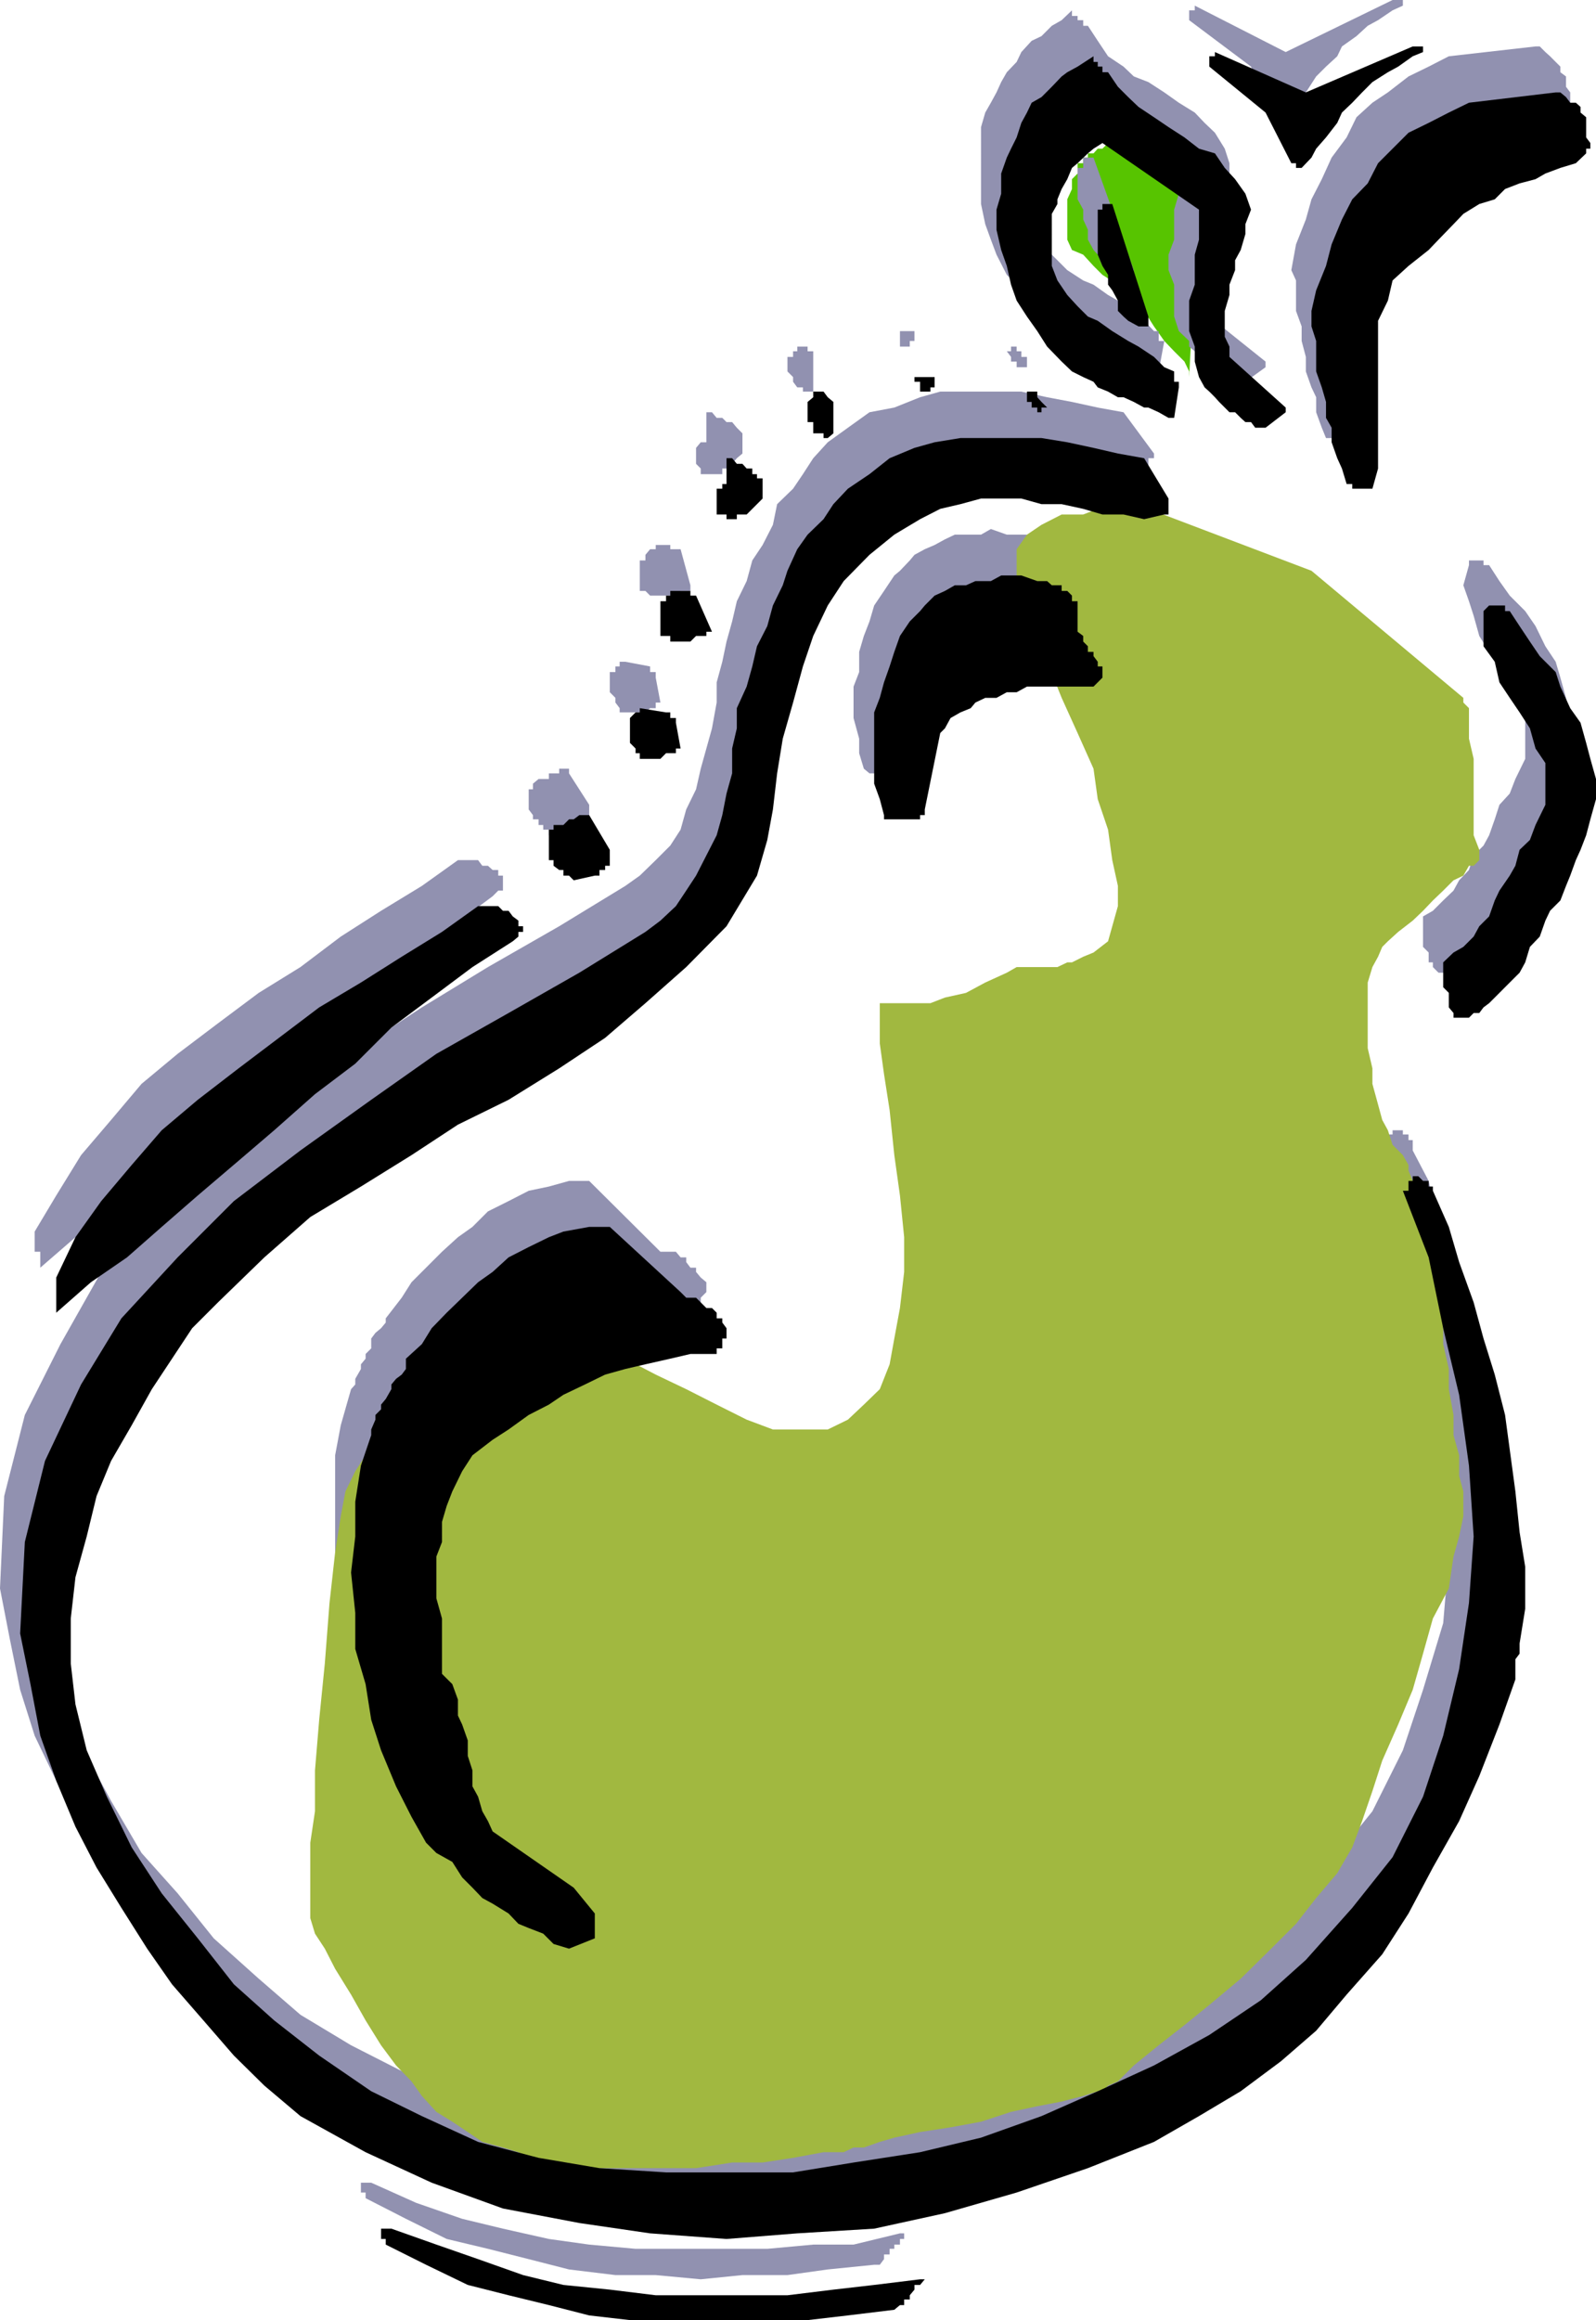 <svg xmlns="http://www.w3.org/2000/svg" width="340.5" height="494.703"><path fill="#57c400" d="m253.7 80.402 1.198-22.8.899-.899V55.5L257 54.3l1-2.198v-2.2l1.2-.902v-6.5l-1.2-1.2-1-2.198-2.102-.899L252.7 37l-2.199-1.2-1.203-2.198-2.098-.899-2.199-1h-.902l-2.2-1.203-1.199-1.2h-1v-1h-1.2v1h-2.102v1.2l-1.199 1.203h-1l-.902 1h-1.2v.899h-1V34.8h-1.199V37l-1.199 1.203v2.098l-1 2.199v8.602l1 2.199 2.399 1 2.199 2.402 1.902 1.899 3.301 2.101 2.2 3.399 3.398 2.199 2.101 3.3 2.2 3.102 2.101 2.2 2.2 2.199 1 2.101v1.2"/><path fill="#9191b0" d="m335 164.902 1.2-4.3V156.3l-1.2-3.2-.902-4.3-1.2-4.301-1-3.398-2.199-3.301-2.101-4.301-2.2-3.2-3.3-3.3-2.2-3.098-2.199-3.402H316.5v-1h-3.102v1l-1.199 4.3 1.2 3.403 1 3.098 1.199 4.3 2.101 3.399 2.2 3.102 2.199 4.3 2.101 3.399 1.2 3.3v8.7l-2.102 4.3-1.2 3.102-2.199 2.399-1 3.101-1.199 3.399-1.199 2.199-2.102 2.101-1 3.098-2.101 2.203-1.2 2.2-2.199 2.097-2.199 2.203-2.101 1.2v6.5l1.199 1.199v2.101h.902v1l1.2 1.2h2.199l1-1.2h2.101l1.2-1 1-1.203 1.199-.898.902-1.2v-1.199l2.398-2 1-1.203 1.2-2.098 2.199-3.402.902-2.098 1.2-2.199 2.199-3.101.902-2.2 1.2-3.3 1-2.2 1.198-3.101 1-2.2 1.2-3.3.902-3.399M319.898 341.8l1.2-8.698V324.5l-1.2-7.7v-8.597L317.7 299.5l-1.199-7.598-2.102-8.699-2.199-7.703-2.101-7.398-3.2-7.7-2.101-8.601-3.399-6.5v-2.2h-.898v-1.199h-1.203V241h-2.2v.902h-1v2.2L300.5 258.3l4.297 15.101 2.101 14.098 2.2 15.203 1 15.297-1 13.902-1.2 14.2-4.3 14.199-4.301 12.902-6.5 13-8.7 10.797-9.8 11-9.598 8.703-11 7.598-10.8 6.5-13 6.5-12 4.3-13 4.301-12.899 3.2-14.203 2.101-12.899 2.399h-40.101l-14.2-3.301-12.898-3.399-12-5.3-10.8-5.5-10.801-6.5-8.899-7.7-9.601-8.601-7.7-9.598-7.699-8.601L23.7 384l-5.199-9.598-4.602-11L12 353.801l-1.203-8.7v-8.8L12 326.703 13.898 318l3.399-7.7 2.101-8.597L23.7 294l4.399-7.398 4.3-6.7 5.5-6.5 4.301-5.3 9.899-9.801 9.601-7.5 11-7.7 10.801-6.398 10.797-6.8 9.8-5.2 10.801-6.5 9.899-6.5 9.601-7.703 8.602-7.7 7.7-8.597 6.5-10.8 2.097-7.7 1.203-6.5 1-7.402 2.2-7.7 1.198-7.699L167 132.5l2.2-6.5 3.097-6.5 8.601-11 5.602-4.297 6.398-3.101 3.399-2.2 4.3-1.199 4.301-1h8.7l4.3 1 4.301 1.2h4.301l4.598 1 4.101 1.199H245v-3.399h1.2v-1l-6.5-8.8-5.5-1-5.5-1.2-5.302-1-5.5-1.203h-17.3l-4.301 1.203-5.5 2.2-5.297 1-4.602 3.3-4.3 3.098-3.098 3.402-2.203 3.399-2.098 3.101-3.402 3.297-.899 4.402-2.199 4.301-2.199 3.297-1.203 4.402-2.098 4.301-1 4.297-1.199 4.3-.902 4.302-1.2 4.398v4.3l-1 5.5-2.398 8.602-1 4.399-2.102 4.3-1.199 4.301-2.199 3.399-3.102 3.101-3.398 3.301-3.102 2.2-14.101 8.597-15.2 8.703L90 214.801l-15.102 9.902L59.5 235.5l-13 10.8-12.902 12-12 12.903-8.7 15.399-7.601 15.101L.898 319 0 338.703 2.098 349.5l2.199 10.8 3.101 9.802L12 379.703l4.098 8.598 5.5 8.699 5.5 8.902 5.3 7.399 6.7 7.699 6.5 7.703L53 435.102l6.5 6.5 14.2 7.5 15.097 6.699 15.3 5.3 15.2 3.301 15.101 2.2 16.301.898h15.098l16.3-2.098 15.2-3.101 15.3-4.399 15.102-4.3 14.2-6.7 9.601-4.3 8.598-6.5L269 430.8l7.5-7.7 7.598-7.601 6.5-8.7 5.5-8.597 5.3-9.902 5.5-9.598 4.399-9.8 4.3-10.801 3.301-9.801v-3.2l1-1.199V341.8M335 21.902v-2.199l-.902-1.203v-2.2l-1.2-.898v-1.199l-1-1L330.7 12l-1-.898-1.199-1.2h-.902L309.098 12l-4.301 2.203-4.297 2.098-4.402 3.402-3.301 2.2L289.398 25l-2.101 4.3-3.2 4.302L282 38.203l-2.203 4.297-1.2 4.3-2.097 5.302-1 5.5 1 2.199v6.5l1.2 3.3v3.102l.898 3.399v3.101l1.199 3.399 1 2.101v3.2l1.203 3.3.898 2.2h1.2v.898h4.402l.898-4.301V62.902l2.399-8.601L294 51.1l2.098-4.3 4.402-3.3 3.098-2.2 2.101-3.097 3.399-2.402 2.199-1 3.101-2.098 2.102-1 3.398-2.402 3.399-1 2.101-1.2 3.102-.898L331.898 25 335 22.8v-.898M299.297 0h-2.2l-22.8 11.102-19.399-9.899v1H253.7v2.098l13.2 9.902L271.2 25h.899v1.203h1.199L275.5 24l1-2.098 2.098-2.199 2.199-3.402 2.101-2.098L285.297 12l1-2.098 3.101-2.199 2.399-2.203L294 4.3l3.098-2.097 2.199-1V0M270 77.102 258 67.5v-3.398l-1-2.2v-3.3l1-1.899v-5.601L259.2 49l.898-3.398V43.5l1.199-3.2 1-2.097v-3.402l-1-3.098-2.098-3.402L257 26.203 254.898 24l-3.398-2.098-3.102-2.199L245 17.5l-3.102-1.2-2.199-2.097L236.4 12l-2.2-3.297-2.101-3.203h-1V4.3h-1.2v-.898H228.7V2.203l-2.2 2.098-2.102 1.199-2.198 2.203-2.101 1-2.2 2.399-1 2.101-2.101 2.2-1.2 2.097-1 2.203-1.199 2.2L210.2 24l-.902 3.102V43.5l.902 4.3 1.2 3.302 1.199 3.199 2.199 4.3 2.101 2.102 2.2 3.399L222.2 67.5l2.2 3.102h2.101l2.2 1.199 1.198.902 2.2 1.2 2.101 1h1l2.098 1.199 2.402 1 1 1.199h2.2l2.101.902h2.2l1.198-6.5H247.2v-2.101h-1l-2.101-2.2-2.2-2.101-3.398-2.2-2.102-1.199-3.101-2.199-2.2-.902-3.398-2.2-4.3-4.3-1.2-3.399-.902-3.101-1.2-3.301v-4.398l1.2-2.102v-2.2l.902-2.097V30.5l1.2-2.2 1-2.097L226.5 25l1.2-2.2 2.198-.898 1.2-1.199L251.5 34.801v6.5l-1 3.402v6.399l-1.203 3.199v3.3l1.203 3.102V67.5l1 3.102 2.2 2.101v1.2l1.198 1 .899 1.199H257l1 1V78.3l1.2.902h.898l1.199 1.2h1l2.402 1h1L270 78.3v-1.2"/><path fill="#9191b0" d="m241.898 57.602-8.601-24h-2.2V35.8h-1.199v6.7l1.2 2.203v2.098l1 2.199v2.102l1.199 2.199.902 1 1 2.402 1.2.899.898 1L238.5 59.8v.902-.902h2.2v-1.2h1.198v-1m-10.8 74.9-1.2-1.2v-1H228.7l-1-1.198v-.899L226.5 127v-2.2l-.902-.898V119.5l-1.2-1.2v-1.198h-1v-.899H222.2l-.902-1.203h-1.2l-1-1h-4.3l-3.399-1.2-2.101 1.2H203.7l-2.101 1-2.2 1.203-2.101.899-2.2 1.199-1 1.199-2.097 2.203-1.203 1-2.2 3.297-2.097 3.102-1 3.398-1.203 3.102-1 3.398v4.3l-1.2 3.102v6.7l1.2 4.398v3.102l1 3.3 1.203 1h6.5v-1h.898v-1.199h1.2l2.199-15.101 1-2.102 2.101-2.2 1.2-1.198 2.199-1 .902-1.2h2.399l2-.902h2.101l2.399-1.2h3.101l2.2-1h12l1.199-1.198 1-.899h-1V132.5m-12.001-56.398h-1.2v-1.2h-1v-1H215.7v1h-.902l.902 1.2v1h1.2V78.3h2.199v-2.2M192 476.203l-9.902 2.399H173.5l-9.8.898h-28.102l-9.899-.898-8.601-1.2-9.801-2.199-8.7-2.101-9.8-3.399-9.598-4.3H77v2.097h1v1.203l8.598 4.399 8.699 4.3 8.8 2.098 8.7 2.203 8.601 2.2 9.899 1.199h8.601l9.602.898 8.898-.898H168l8.598-1.2 9.902-1h1.2l.898-1.199v-1h1.199V479.5h1v-.898H192v-1.2h.898v-1.199H192M195.098 71.8v-1.198H192v3.3h2.098v-1.199h1v-.902M173.5 82.602v-7.7h-1.203v-1h-2.2v1h-.898v1.2H168v3.101l1.2 1.2v1l.898 1.199h1.199v.898h2.203v-.898m-22.8 190.8-1.2-1-1-1.199v-.902h-1.203l-.899-1.2v-1H145.2l-1-1.199h-3.3l-15.2-15.101h-4.3L117.097 253l-4.301.902-4.297 2.2-4.402 2.199-3.301 3.3-3.098 2.2-3.402 3.101-6.5 6.5-2.098 3.301-3.402 4.399V282l-1 1.203-1.2 1-.898 1.2v2.097L78 288.703v1l-1 1.2v1L75.797 294v1.203l-.899 1-2.199 7.7L71.5 310.3v31.5l2.2 7.699 1.198 7.402 2.102 6.5 3.098 7.7L83.5 377.5l3.098 5.602 2.199 2.101 3.3 3.098 2.2 2.199 2.203 2.402 2.098 2.2L102 396l2.098 2.203 2.199 2.098 3.101 1.199 2.2 2.203 3.3 1 2.2 1.2 5.3-2.2v-5.5l-4.3-5.3-16.098-12-2.203-2.2-1.2-2.101-.898-3.399v-2.101l-1.199-3.399-1.203-3.101v-3.399l-1-2.101v-3.2l-1.2-3.3-1-2.2L90 347.301v-12L88.797 331v-4.297L90 323.301v-8.598l.898-3.203 2.2-3.297 1.199-4.3 2.203-2.2 4.297-3.402 3.3-3.098 4.403-3.3 4.297-2.2 4.3-2.203 3.102-2.098 4.598-2.199 4.3-1.203 4.301-.898 5.301-1.2 4.301-1h5.5v-1.199h1v-1l1.2-1.203v-2.098M158.398 95.5v-3.098l-1.199-1.199-1-1.203H155l-.902-.898h-1.2l-1-1.2H150.7v6.399h-1.2l-1 1.199v3.402l1 1v1.2h4.598v-1.2H155l1.2-1 1-1.199 1.198-1V95.5m-11.101 29.3-2.098-7.698H143v-.899h-3.102v.899H138.7l-1 1.199v1.199h-1.2v6.5h1.2l1 1h5.5l1-1h2.097v-1.2m-6.399 25-1-5.3v-1.2H138.7v-1.198l-5.3-1h-1.2v1h-.902v1.199h-1.2v4.3l1.2 1.2v1L132.2 151v.902h5.5l1-.902h1.2v-1.2h1m-15.2 22.802v-1l-4.302-6.7v-1h-2.101v1h-2.2v1.2h-2.199l-1.199 1v1.199h-.902v4.3l.902 1.2v.902h1.2v1.2h1v1h1.199v1.199h1l5.5-1.2v-1h1.199l.902-1.199v-2.101m-18.402 14.101h-1V185.5h-1.2l-1-.898h-1.199l-.898-1.2h-4.3l-7.7 5.5-8.703 5.301-8.598 5.5-8.601 6.5-8.899 5.5-8.699 6.5-8.602 6.5-7.699 6.399-6.5 7.699-6.402 7.5L12 254.902l-4.602 7.7v4.3h1.2v3.399l7.5-6.5 7.601-5.5 15.399-13 7.402-7.7 8.7-6.5 7.698-7.601L71.5 217l7.7-6.5 8.597-6.5 8.703-6.5 8.598-6.398 1.199-1.2h1v-3.199"/><path fill="#a1b840" d="m312.2 148.8-32.403-27.097L245 108.5h-10.8l-3.102 1.203H226.5l-4.3 2.2-3.102 2.097-2.2 3.102V127l3.2 6.5 3.3 7.602 3.102 7.699 3.398 7.5 3.399 7.601.902 6.5 2.2 6.5.898 6.5 1.203 5.5v4.301l-1.203 4.297-.899 3.203-3.101 2.399-2.2.898-2.398 1.203h-1l-2.101 1h-8.7l-2.101 1.2-4.598 2.097-4.101 2.203-4.5 1-3.098 1.2h-10.8v8.597l.898 6.5 1.199 7.703 1 9.598 1.203 8.601.898 8.899v7.402l-.898 7.7-1.203 6.5-1 5.5-2.098 5.3-3.402 3.297-3.399 3.203-4.3 2.098h-11.7l-5.601-2.098-6.399-3.203-6.5-3.297-6.5-3.101-6.5-3.399-6.5-3.101-6.699-2.399-5.3-1-6.399 1-4.402 2.399-5.5 5.3-4.301 5.5-3.399 3.098-3.101 3.402L84.5 306l-3.203 2.203L78 310.301l-2.203 3.402L73.699 318l-1 5.3L71.5 331l-1.203 10.8-1 12.903-1.2 12L67.2 377.5v8.703l-1 6.7V409l1 3.3 2.098 3.2 2.203 4.3 3.398 5.5L78 430.8l3.297 5.302 3.203 4.3 3.297 3.399L90 446.902l3.098 3.399 3.402 2.101 3.297 2.2 3.101 2.101 4.399 1.2 3.3 1 4.301 2.199 5.301 1.199H148.5l7.7-1.2h6.5l6.5-1 6.5-1.199h4.3l2.098-1h2.199l3.402-1.199 3.098-.902 5.5-1.2 6.5-1 6.5-1.199 6.402-2.101 5.598-1.2 5.203-1 4.598-1.199 3.101-1h1l1.2-1.199 2.101-.902 3.398-3.399 5.301-4.3 5.5-4.301L258 427.5l6.7-5.598 6.5-6.402 5.3-5.297 4.297-5.5 4.5-5.3 3.203-5.5 2.098-5.602 2.199-6.399 2.101-6.5 3.399-7.699 3.101-7.402 2.2-7.7 2.101-7.5 3.399-6.398 1-6.8 1.199-4.301.902-4.301V318l-.902-3.297v-4.402l-1.2-4.301v-4.297l-1-5.5v-4.3l-1.199-5.301V282l-1-4.297v-3.101l-1.199-3.399-.902-3.101v-2.2l-1.2-2.101v-5.5l-1-2.2-1.199-2.199v-2.101l-.898-2.2v-1.199l-1.203-2.101-2.2-2.2-1-3.101-1.199-2.2-.898-3.3-1.203-4.398V227.8l-1-4.301v-14l1-3.297L294 204l.898-2.098 1.2-1.199 2.199-2 3.101-2.402 2.2-2.098 2.101-2.203 2.2-2.098 2.199-2.199 2.101-1 1.2-2.101h1l1.199-1.2v-2.199l-1.2-3.101V161.8l-1-4.301V151l-1.199-1.2v-1"/><path d="m339.297 174.703 1.203-4.3v-4.301l-1.203-4.301-.899-3.399-1.199-4.3L335 151l-2.102-4.598-1-3.101-3.398-3.399-2.102-3.101-2.199-3.301-2.101-3.2h-1v-1.198h-3.399L316.5 130.3v7.5l2.398 3.3 1 4.399 2.2 3.3 2.101 3.102 2.2 3.399 1.199 4.3 2.101 3.102v8.899l-2.101 4.3-1.2 3.2-2.199 2.101-.902 3.399-1.2 2.101-2.199 3.2-1 2.097-1.199 3.402-2.101 2.098-1.2 2.203-2.199 2.2-2.101 1.199-2.2 2.101v5.297l1.2 1.203v3.098l1 1.199v1h3.3l1-1h1.2l.902-1.2 1.2-.898 2.198-2.199 1.2-1.203 2.199-2.2.902-.898 1.2-2.199 1-3.3 2.101-2.2 1.2-3.402 1-2.098 2.198-2.203 1.2-3.098.902-2.199 1.2-3.3 1-2.2 1.198-3.101.899-3.399m-15.097 175.7 1.198-7.402v-8.898l-1.199-7.399-.902-8.703-1.2-8.898-1-7.399-2.199-8.601-2.398-7.7-2.102-7.699-3.101-8.601-2.2-7.5-3.398-7.7V253h-.902v-1.2h-1.2l-1-1h-1.199v1h-.898v2.102h-1.203l5.5 14.2 3.101 15.101 3.399 14.2 2.101 15.097 1 15.102-1 14.199-2.101 14.101-3.399 14.2-4.3 13-6.5 12.898-8.598 10.8-9.902 11.102L269 426.5l-11 7.402-11.8 6.5-12 5.5-12 5.301-12.903 4.598-13 3.101-14.2 2.2-12.898 2.101h-27.101l-14.2-.902-13-2.2L102 456.704l-12-5.5-10.8-5.3-11.102-7.602-9.598-7.5-8.602-7.7-7.699-9.8-7.699-9.598-6.402-9.8-5.301-10.801-4.297-9.899-2.402-9.8-1-8.7v-9.601l1-8.801 2.402-8.7L20.598 319l3.101-7.5 4.399-7.598 4.3-7.699 8.602-13 5.5-5.5 9.898-9.601L66.2 259.5 77 253l10.797-6.7 9.902-6.5 10.801-5.3 10.797-6.7 9.8-6.5 8.602-7.398 8.7-7.699L155 197.5l6.5-10.797 2.2-7.601 1.198-6.5.899-7.7L167 157.5l2.2-7.7 2.097-7.698 2.203-6.5 3.098-6.5 3.402-5.2 5.5-5.601 5.297-4.301 5.5-3.297 4.3-2.203 4.301-1 4.399-1.2h8.601l4.301 1.2h4.301l4.598 1 4.101 1.203h4.5l4.399 1 4.3-1h.899v-3.402l-5.2-8.598-5.597-1-5.203-1.203-5.598-1.2-5.5-.898h-17.3l-5.5.899-4.301 1.199-5.301 2.203-4.297 3.399-4.602 3.101-3.101 3.297-2.098 3.203-3.402 3.297-2.2 3.102-2.097 4.601-1 3.098-2.102 4.3-1.199 4.399-2.199 4.3-1 4.302-1.203 4.3-2.098 4.598v4.3l-1 4.302v5.3L155 169.203l-.902 4.598-1.2 4.3-4.398 8.602-2.102 3.2-2.199 3.3-3.3 3.098-3.2 2.402-14.101 8.7L108.5 216l-15.402 8.703-13.899 9.797-15.101 10.8-14.2 10.802-12 12-12 13-8.601 14.101-7.7 16.297-4.3 17.3-1 19.5L6.5 359.103l2.098 11 3.402 9.6 4.098 9.797 4.5 8.703 5.3 8.598 5.5 8.699 5.301 7.602 6.7 7.699 6.5 7.5 6.5 6.402 7.699 6.5 13.902 7.7 14.098 6.5 15.199 5.5 16.3 3.097 15.102 2.203 16.301 1.2 15.098-1.2 16.402-1 15.098-3.3 15.3-4.403 15.2-5.2 14.101-5.597 9.598-5.5 8.902-5.3 8.598-6.403 7.5-6.5 6.5-7.7 7.601-8.597L300.5 408l5.2-9.797 5.597-9.902 4.3-9.598 4.301-11 3.399-9.601V353.8l.902-1.2v-2.199m15.098-318.698V30.5l-.899-1.2V25l-1.199-1v-1.2l-1-.898H335l-.902-1.199-1.2-1h-1l-18.5 2.2-4.3 2.097-4.301 2.203-4.297 2.098-6.5 6.5-2.203 4.3L288.5 42.5l-2.203 4.3-2.2 5.302-1.199 4.601-2.101 5.2-1 4.398v3.3l1 3.102v6.5L282 82.602l.898 3.101v3.399l1.2 2.101v3.098l1.199 3.402 1 2.2 1 3.3h1.203v1h4.297l1.203-4.3v-31.5l2.098-4.301 1-4.301 3.402-3.098 4.297-3.402 2.101-2.2 3.2-3.3 2.101-2.2 3.399-2.101 3.3-1 2.2-2.2 3.101-1.198 3.399-.899L329.699 37l3.2-1.2 3.3-1 2.2-2.097v-1h.898M303.598 9.902h-2.2l-22.8 9.801-19.399-8.601V12H258v2.203L270 24l5.5 10.8h1v1h1.2l2.097-2.198 1-1.899 2.101-2.402 2.399-3.098 1-2.203 2.203-2.098 2.098-2.199 2.199-2.203 3.3-2.098 2.2-1.199L301.398 12l2.2-.898v-1.2m-29.301 77-12-10.8v-2.2l-1-2.101v-5.5l1-3.399v-2.199l1.203-3.101V55.5l1.2-2.2 1-3.398v-2.101l1.198-3.098-1.199-3.402-2.199-3.098-2.203-2.402-2.098-3.098-3.402-1-3.098-2.402-3.402-2.2L246.199 25l-3.3-2.2-2.2-2.097L238.5 18.5l-2.102-3.098H235.2v-1.199h-1v-1h-.902V12l-3.399 2.203-2.199 1.2-1.199.898-2.102 2.199-2.199 2.203-2.101 1.2-1 2.097-1.2 2.203-1 3.098-1.199 2.402-.902 1.899-1.2 3.398v4.3l-1 3.403V49l1 4.3 1.2 3.403.902 4 1.2 3.399 2.199 3.398 2.199 3.102 2.101 3.3 3.102 3.2 2.2 2.101 2.398 1.2 2.199 1 .902 1.199 2.2.898 2.101 1.203h1.2l2.198 1 2.2 1.2H245l2.2 1 2.097 1.199h1.203l1-6.5v-1.2h-1v-2.199l-2.102-.902-2.199-2.2-3.3-2.199-2.2-1.199-3.402-2.101-3.098-2.2-2.101-.902-2.2-2.2-2.199-2.398-2.101-3.101-1.2-3.098V45.602l1.2-2.102v-1l.902-2.2 1.2-2.097 1-2.402 1.198-1 2.2-2.098 1.199-1 1.902-1.203 20.598 14.203v6.399l-.899 3.199v6.402l-1.199 3.399v6.5l1.2 3.3v3.2l.898 3.3 1.203 2.2 1 .898 1.2 1.203.898 1 2.199 2.2h1.203l1.2 1.199 1 .898h1.198l.899 1.203H270l4.297-3.3v-1"/><path d="m245 67.5-7.703-24h-2.098v1.203h-1v9.598l1 2.402 1.2 1.899v2.101l.898 1.2 1.203 2.199V66.3l1.2 1.199 1 .902 2.198 1.2H245V67.5m-9.8 74.602h-1v-1l-.903-1.2V139h-1.2v-1.2l-1-1v-1.198l-1.199-.899v-6.5H228.7V127l-1-1h-1.2v-1.2h-2.102l-1-.898h-2.101l-3.399-1.199h-4.3l-2.2 1.2h-3.3l-2 .898h-2.399L201.598 126l-2.2 1-2.101 2.102-1 1.199-2.2 2.199-2.097 3.102-1.203 3.398-1 3.102-1.2 3.398-.898 3.3-1.199 3.102v15.2l1.2 3.3.898 3.399v.902h7.699v-.902h1v-1.2l3.3-16.3 1-1 1.2-2.2 2.101-1.199 2.2-.902 1-1.2 2.101-1h2.399l2.199-1.198h2.101l2.2-1.2h14.199l1.902-1.902v-2.398M222.2 85.703l-.903-1V83.5h-2.2v2.203h1v1.2h1.2v1h.902v-1h1.2l-1.2-1.2M196.297 486l-9.797 1.203-8.703 1-9.797 1.2h-28.102l-9.8-1.2-9.899-1-8.601-2.101-9.598-3.399-8.902-3.101-9.598-3.399h-2.203v2.2h1v1.199l8.601 4.3 8.899 4.301 8.703 2.2 8.598 2.097 8.601 2.203 8.7 1h37.898l8.601-1 9.899-1.203 1.203-1h.898v-1.2h1.2v-.898l1-1.199v-1h1.199l1-1.203h-1m3.101-404.598v-1h-4.3v1h1.199V83.5h2.203v-.898h.898v-1.2m-21.601 9.801v-5.5l-1.2-1-.898-1.203H173.5v1.203l-1.203 1V90h1.203v2.402h2.2v1h.898l1.199-1v-1.199m-22.797 192-.902-1.203v-.898h-1.2v-1.2l-1-1H150.7l-2.199-2.199h-2.102L145.2 275.5l-15.101-13.898H125.7l-5.5 1-3.101 1.199-4.301 2.101-4.297 2.2-3.402 3.101-3.098 2.2-3.402 3.3-3.301 3.2-3.2 3.3L90 286.602l-3.402 3.101v2.2l-.899 1.199L84.5 294l-1 1.203v1l-1.203 2.098-1 1.199v1l-1.2 1.203v1l-.898 2.098V306L77 312.5l-1.203 7.703v7.399l-.899 7.699.899 8.601v7.7l2.203 7.5 1.2 7.601 2.097 6.5 3.203 7.7 3.297 6.5 3.101 5.5 2.2 2.199L96.5 397l2.098 3.3 2.199 2.2 2.101 2.203 2.2 1.2L108.5 408l2.098 2.203 2.199.899 3.101 1.199 2.2 2.199 3.3 1 5.5-2.2V408l-4.5-5.5-17.3-12-1-2.2-1.2-2.097-.898-3.101-1.203-2.2V377.5l-1-3.098v-3.3l-1.2-3.399-.898-1.902v-3.399l-1.199-3.3-2.203-2.2v-11.8l-1.2-4.301v-8.899l1.2-3.101V324.5l1-3.398L96.5 318l2.098-4.297 2.199-3.402 4.3-3.301 3.403-2.2 4.297-3.097 4.3-2.203 3.102-2.098 4.598-2.199 4.3-2.101 4.301-1.2 4.301-1 5.301-1.199 4.297-1h5.601V287.5h1.2v-2.098H155v-2.199m7.7-177.801V102h-1.2v-.898h-1v-1.2h-1.203l-.899-1H157.2l-1-1.199H155v5.5h-.902v1h-1.2v5.5H155v1h2.2v-1h2.097l3.402-3.402v-.899m-10.801 29.301L148.5 127h-1.203v-1H143v1h-.902v1.203h-1.2v7.399H143v1.199h4.297l1.203-1.2h2.2v-.898h1.198m-6.698 24.899-1-5.5v-1H143v-1.2h-.902L136.5 151v.902h-.902l-1.2 1.2v5.3l1.2 1.2v1h.902v1.199h4.398l1.2-1.2h2.101v-1h1m-15.101 22.801v-1.199l-4.399-7.402h-2.101l-1.2.902h-1l-1.199 1.2h-2.101v1h-1v6.5h1v1.199l1.199.898h.902v1.203h1.2l1 1 4.5-1h1V185.5h1.199v-.898h1v-2.2m-19.5 13.898-1.2-.898-.898-1.199h-1.203l-1-1H102l-7.703 5.5L85.699 204 77 209.5l-8.902 5.3-8.598 6.5-8.602 6.5-8.699 6.7L34.5 241l-6.402 7.402-6.5 7.7-5.5 7.699L12 272.402v7.5l7.398-6.5 7.7-5.3 7.402-6.5 7.7-6.7 8.698-7.402L58.5 241l8.7-7.7 8.597-6.5 7.703-7.698 8.598-6.399 8.699-6.5 8.601-5.5 1.2-1v-1h1V197.5h-1v-1.2"/></svg>
